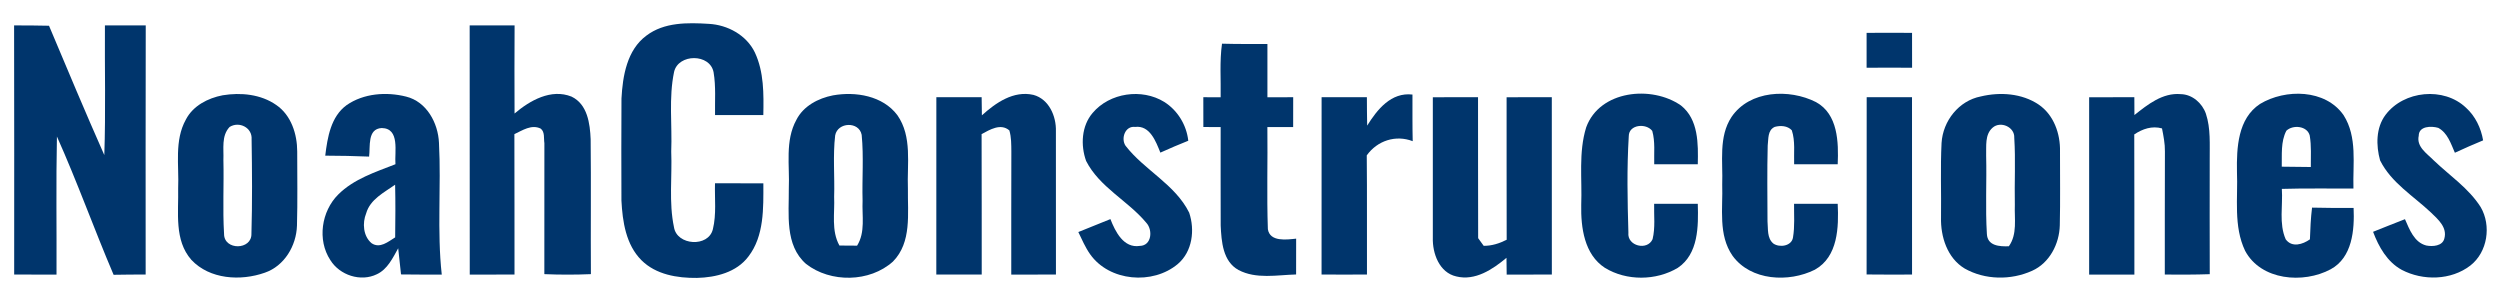 <svg xmlns="http://www.w3.org/2000/svg" width="610pt" height="74pt" viewBox="0 0 610 74"><g id="#f2f2f2ff"></g><g id="#00356cff"><path fill="#00356c" opacity="1.00" d=" M 3.44 6.20 C 6.28 6.20 9.12 6.21 11.96 6.28 C 16.39 16.82 20.82 27.38 25.45 37.84 C 25.81 27.30 25.53 16.74 25.60 6.20 C 28.92 6.22 32.24 6.22 35.56 6.20 C 35.51 26.46 35.54 46.72 35.54 66.98 C 32.93 66.99 30.32 67.00 27.72 67.05 C 22.95 55.87 18.86 44.40 13.89 33.31 C 13.66 44.54 13.84 55.77 13.79 67.00 C 10.34 67.00 6.90 67.00 3.46 66.99 C 3.46 46.72 3.49 26.46 3.44 6.20 Z"></path><path fill="#00356c" opacity="1.00" d=" M 114.60 6.20 C 118.25 6.21 121.91 6.21 125.56 6.20 C 125.51 13.37 125.53 20.54 125.55 27.70 C 129.29 24.52 134.47 21.57 139.45 23.57 C 143.35 25.43 143.96 30.16 144.12 33.98 C 144.24 44.95 144.11 55.92 144.18 66.89 C 140.39 67.05 136.60 67.05 132.82 66.89 C 132.84 56.24 132.85 45.59 132.83 34.93 C 132.64 33.77 132.99 32.20 131.93 31.38 C 129.69 30.28 127.48 31.81 125.51 32.73 C 125.56 44.15 125.51 55.57 125.54 66.99 C 121.90 67.00 118.26 67.00 114.62 67.00 C 114.61 46.73 114.63 26.47 114.60 6.20 Z"></path><path fill="#00356c" opacity="1.00" d=" M 157.72 8.69 C 162.06 5.40 167.77 5.50 172.94 5.82 C 177.53 6.06 182.15 8.56 184.19 12.81 C 186.42 17.57 186.35 22.94 186.25 28.08 C 182.32 28.08 178.39 28.08 174.47 28.08 C 174.41 24.61 174.70 21.10 174.12 17.66 C 173.28 13.02 165.53 13.06 164.48 17.52 C 163.14 23.91 164.04 30.50 163.78 36.97 C 164.03 43.12 163.17 49.37 164.45 55.43 C 165.13 59.91 172.86 60.43 173.94 55.93 C 174.84 52.28 174.35 48.45 174.46 44.72 C 178.39 44.74 182.32 44.73 186.26 44.73 C 186.27 50.76 186.49 57.55 182.62 62.58 C 179.72 66.46 174.66 67.70 170.06 67.81 C 165.28 67.87 160.04 67.01 156.52 63.50 C 152.73 59.72 151.89 54.06 151.63 48.94 C 151.60 40.65 151.59 32.35 151.64 24.05 C 151.93 18.54 152.98 12.19 157.72 8.69 Z"></path><path fill="#00356c" opacity="1.00" d=" M 455.45 8.02 C 459.15 7.99 462.84 7.99 466.54 8.02 C 466.53 10.86 466.53 13.69 466.55 16.53 C 462.85 16.50 459.15 16.50 455.45 16.53 C 455.47 13.69 455.47 10.86 455.45 8.02 Z"></path><path fill="#00356c" opacity="1.00" d=" M 298.17 10.66 C 301.86 10.76 305.55 10.74 309.25 10.73 C 309.24 15.07 309.25 19.40 309.25 23.74 C 311.34 23.73 313.44 23.73 315.54 23.72 C 315.53 26.14 315.53 28.57 315.53 31.00 C 313.43 31.00 311.34 31.00 309.24 31.01 C 309.34 39.31 309.07 47.63 309.36 55.93 C 309.87 59.07 313.96 58.47 316.26 58.23 C 316.24 61.14 316.24 64.05 316.25 66.97 C 311.60 67.09 306.50 68.16 302.20 65.88 C 298.36 63.79 298.03 58.92 297.85 55.04 C 297.81 47.03 297.85 39.02 297.84 31.01 C 296.43 31.00 295.02 31.00 293.62 30.99 C 293.61 28.57 293.61 26.15 293.61 23.72 C 295.02 23.73 296.43 23.73 297.84 23.74 C 297.92 19.38 297.56 15.00 298.17 10.66 Z"></path><path fill="#00356c" opacity="1.00" d=" M 54.32 23.25 C 58.75 22.52 63.64 22.98 67.41 25.62 C 71.05 28.10 72.52 32.73 72.52 36.97 C 72.52 43.00 72.63 49.03 72.46 55.05 C 72.31 59.96 69.40 64.90 64.61 66.54 C 58.73 68.62 51.16 68.18 46.69 63.40 C 42.47 58.60 43.60 51.83 43.47 45.97 C 43.72 40.37 42.49 34.30 45.36 29.16 C 47.09 25.81 50.73 23.94 54.32 23.25 M 56.02 30.98 C 53.97 33.16 54.63 36.32 54.51 39.03 C 54.66 45.04 54.31 51.06 54.67 57.06 C 54.64 61.15 61.48 61.06 61.35 57.01 C 61.57 49.34 61.51 41.66 61.39 34.00 C 61.60 31.13 58.34 29.52 56.02 30.98 Z"></path><path fill="#00356c" opacity="1.00" d=" M 84.59 25.64 C 88.75 22.76 94.29 22.36 99.09 23.57 C 104.10 24.80 106.90 30.00 107.11 34.86 C 107.67 45.56 106.61 56.33 107.79 67.00 C 104.48 67.01 101.16 67.00 97.85 66.96 C 97.61 64.84 97.37 62.71 97.16 60.58 C 95.83 62.94 94.56 65.70 91.96 66.91 C 88.01 68.85 82.88 67.15 80.60 63.46 C 77.37 58.55 78.42 51.55 82.53 47.46 C 86.34 43.66 91.60 41.99 96.49 40.07 C 96.24 37.09 97.65 31.31 93.13 31.24 C 89.57 31.44 90.39 35.78 90.06 38.21 C 86.50 38.05 82.93 38.00 79.36 37.98 C 79.90 33.55 80.71 28.45 84.59 25.64 M 89.35 52.04 C 88.38 54.42 88.60 57.61 90.66 59.34 C 92.69 60.73 94.73 58.96 96.42 57.92 C 96.48 53.63 96.51 49.35 96.41 45.07 C 93.73 46.97 90.33 48.62 89.35 52.04 Z"></path><path fill="#00356c" opacity="1.00" d=" M 203.24 23.27 C 208.77 22.28 215.38 23.35 218.95 28.09 C 222.64 33.36 221.29 40.04 221.53 46.05 C 221.44 52.05 222.52 59.11 217.88 63.82 C 212.22 68.92 202.64 69.05 196.68 64.40 C 191.43 59.79 192.53 52.24 192.47 46.00 C 192.72 40.41 191.49 34.36 194.33 29.22 C 196.04 25.86 199.66 23.97 203.24 23.27 M 203.78 33.04 C 203.20 38.00 203.69 43.02 203.53 48.01 C 203.71 51.98 202.79 56.26 204.82 59.91 C 206.26 59.92 207.69 59.93 209.13 59.94 C 211.19 56.65 210.30 52.67 210.47 49.01 C 210.32 43.64 210.77 38.25 210.25 32.91 C 209.62 29.56 204.38 29.76 203.78 33.04 Z"></path><path fill="#00356c" opacity="1.00" d=" M 239.58 28.14 C 242.98 25.07 247.31 22.05 252.15 23.15 C 255.96 24.18 257.75 28.37 257.64 32.03 C 257.67 43.69 257.62 55.34 257.65 66.99 C 254.02 67.00 250.39 67.00 246.75 67.00 C 246.76 56.99 246.73 46.99 246.77 36.99 C 246.75 35.26 246.78 33.49 246.28 31.82 C 244.16 30.00 241.52 31.65 239.51 32.72 C 239.57 44.14 239.51 55.57 239.54 66.99 C 235.85 67.01 232.15 67.01 228.46 66.99 C 228.48 52.56 228.46 38.14 228.47 23.72 C 232.15 23.74 235.83 23.74 239.52 23.72 C 239.53 25.19 239.55 26.66 239.58 28.14 Z"></path><path fill="#00356c" opacity="1.00" d=" M 266.61 27.55 C 270.76 22.63 278.60 21.50 284.06 24.86 C 287.33 26.91 289.52 30.50 289.94 34.34 C 287.64 35.25 285.38 36.23 283.13 37.24 C 282.05 34.55 280.58 30.52 276.97 30.97 C 274.52 30.65 273.45 33.81 274.63 35.56 C 279.24 41.53 286.73 44.97 290.16 51.89 C 291.59 56.13 290.95 61.38 287.39 64.41 C 281.28 69.57 270.68 68.69 265.99 62.03 C 264.80 60.35 264.00 58.45 263.11 56.62 C 265.72 55.57 268.33 54.50 270.94 53.46 C 272.13 56.50 274.16 60.62 278.11 60.00 C 281.04 59.95 281.32 56.08 279.69 54.35 C 275.20 48.95 268.28 45.70 265.01 39.27 C 263.64 35.45 263.87 30.73 266.61 27.55 Z"></path><path fill="#00356c" opacity="1.00" d=" M 333.59 30.65 C 336.04 26.72 339.43 22.46 344.64 23.07 C 344.65 26.87 344.61 30.66 344.70 34.45 C 340.54 32.84 336.06 34.32 333.49 37.91 C 333.59 47.60 333.50 57.29 333.54 66.98 C 329.85 67.01 326.15 67.01 322.46 66.98 C 322.48 52.56 322.46 38.14 322.47 23.72 C 326.15 23.74 329.83 23.74 333.52 23.72 C 333.53 26.03 333.54 28.34 333.59 30.65 Z"></path><path fill="#00356c" opacity="1.00" d=" M 387.03 31.07 C 390.32 22.02 403.01 20.75 410.16 25.74 C 414.45 29.14 414.37 35.12 414.26 40.08 C 410.72 40.08 407.17 40.08 403.63 40.08 C 403.55 37.37 403.90 34.57 403.15 31.94 C 401.66 29.99 397.43 30.36 397.42 33.22 C 396.94 41.05 397.10 48.94 397.33 56.77 C 396.97 60.02 401.95 61.26 403.23 58.36 C 403.92 55.54 403.54 52.59 403.61 49.73 C 407.16 49.73 410.71 49.73 414.26 49.73 C 414.42 55.17 414.45 61.95 409.39 65.35 C 404.10 68.52 396.87 68.59 391.59 65.35 C 386.56 62.08 385.71 55.51 385.82 50.01 C 386.06 43.70 385.13 37.20 387.03 31.07 Z"></path><path fill="#00356c" opacity="1.00" d=" M 422.50 28.53 C 426.92 22.02 436.58 21.60 443.10 24.91 C 448.48 27.84 448.63 34.71 448.40 40.08 C 444.85 40.08 441.31 40.08 437.77 40.08 C 437.67 37.32 438.08 34.45 437.20 31.79 C 436.14 30.66 434.44 30.58 433.04 30.96 C 431.24 31.77 431.53 33.91 431.32 35.53 C 431.16 41.68 431.25 47.85 431.27 54.00 C 431.45 55.84 431.10 58.12 432.72 59.44 C 434.24 60.48 437.17 60.05 437.49 57.94 C 437.95 55.23 437.72 52.46 437.75 49.73 C 441.30 49.73 444.85 49.73 448.40 49.73 C 448.67 55.43 448.49 62.65 442.82 65.81 C 436.47 68.98 427.21 68.54 422.75 62.42 C 419.19 57.31 420.42 50.84 420.22 45.01 C 420.43 39.51 419.28 33.40 422.50 28.53 Z"></path><path fill="#00356c" opacity="1.00" d=" M 483.32 23.53 C 488.01 22.41 493.34 22.76 497.43 25.51 C 501.12 28.02 502.75 32.64 502.64 36.97 C 502.63 42.97 502.73 48.98 502.59 54.98 C 502.48 59.50 500.09 64.17 495.84 66.07 C 490.68 68.41 484.34 68.33 479.38 65.52 C 475.13 62.97 473.48 57.74 473.61 53.02 C 473.69 46.98 473.44 40.92 473.74 34.88 C 474.07 29.51 477.93 24.58 483.32 23.53 M 484.62 38.00 C 484.78 44.36 484.41 50.74 484.80 57.09 C 484.94 60.02 487.91 60.17 490.16 60.09 C 492.27 57.13 491.49 53.39 491.62 49.99 C 491.50 44.54 491.83 39.07 491.48 33.62 C 491.63 30.97 488.11 29.45 486.19 31.16 C 484.25 32.85 484.70 35.70 484.62 38.00 Z"></path><path fill="#00356c" opacity="1.00" d=" M 520.80 28.07 C 524.04 25.50 527.68 22.58 532.10 22.97 C 534.91 23.02 537.34 25.16 538.24 27.75 C 539.44 31.37 539.14 35.25 539.17 39.01 C 539.16 48.30 539.15 57.60 539.18 66.90 C 535.52 67.03 531.86 67.02 528.21 66.99 C 528.23 56.98 528.19 46.97 528.24 36.96 C 528.27 35.06 527.89 33.19 527.53 31.33 C 525.09 30.65 522.78 31.45 520.76 32.80 C 520.82 44.20 520.76 55.60 520.79 67.00 C 517.11 67.00 513.43 67.00 509.75 67.00 C 509.75 52.58 509.75 38.15 509.75 23.73 C 513.42 23.74 517.10 23.74 520.78 23.72 C 520.78 25.17 520.78 26.62 520.80 28.07 Z"></path><path fill="#00356c" opacity="1.00" d=" M 551.45 25.36 C 557.64 21.63 567.41 21.73 571.84 28.11 C 575.24 33.45 574.06 40.02 574.24 46.00 C 568.42 46.04 562.59 45.91 556.77 46.09 C 557.05 50.17 556.02 54.53 557.71 58.39 C 559.23 60.47 561.85 59.65 563.62 58.40 C 563.71 55.82 563.82 53.23 564.14 50.66 C 567.52 50.75 570.90 50.75 574.28 50.73 C 574.52 56.09 573.98 62.83 568.69 65.70 C 562.02 69.29 551.68 68.44 547.81 61.20 C 544.94 55.20 546.08 48.34 545.82 41.93 C 545.72 36.08 546.01 28.93 551.45 25.36 M 557.87 31.90 C 556.47 34.60 556.82 37.74 556.75 40.67 C 559.11 40.71 561.47 40.74 563.84 40.75 C 563.82 38.18 564.01 35.59 563.57 33.05 C 562.94 30.70 559.48 30.38 557.87 31.90 Z"></path><path fill="#00356c" opacity="1.00" d=" M 582.06 28.04 C 586.52 22.09 596.30 21.12 601.71 26.29 C 603.99 28.36 605.37 31.24 605.88 34.25 C 603.56 35.21 601.26 36.21 598.99 37.27 C 598.01 35.04 597.22 32.44 594.94 31.20 C 593.25 30.70 590.19 30.73 590.17 33.12 C 589.56 35.85 592.23 37.49 593.86 39.16 C 597.73 42.86 602.36 45.93 605.28 50.52 C 607.93 55.05 606.98 61.50 602.77 64.79 C 598.06 68.42 591.22 68.55 586.04 65.85 C 582.47 63.91 580.41 60.23 579.03 56.56 C 581.62 55.54 584.20 54.48 586.81 53.48 C 587.91 55.96 589.05 59.14 592.00 59.90 C 593.53 60.21 595.98 60.06 596.42 58.20 C 597.18 55.50 594.90 53.54 593.18 51.88 C 588.88 47.81 583.45 44.60 580.74 39.13 C 579.74 35.50 579.70 31.19 582.06 28.04 Z"></path><path fill="#00356c" opacity="1.00" d=" M 349.61 23.73 C 353.29 23.74 356.96 23.74 360.64 23.71 C 360.67 35.18 360.62 46.64 360.67 58.11 C 361.00 58.58 361.68 59.51 362.02 59.98 C 364.00 60.00 365.88 59.39 367.63 58.50 C 367.59 46.91 367.63 35.32 367.61 23.73 C 371.29 23.74 374.96 23.74 378.64 23.71 C 378.66 38.14 378.63 52.56 378.65 66.99 C 374.98 67.00 371.30 67.00 367.63 67.00 C 367.61 65.64 367.59 64.28 367.58 62.91 C 364.21 65.73 359.93 68.59 355.34 67.45 C 351.19 66.52 349.50 61.84 349.61 58.02 C 349.61 46.59 349.62 35.16 349.61 23.73 Z"></path><path fill="#00356c" opacity="1.00" d=" M 455.45 66.97 C 455.49 52.55 455.45 38.14 455.47 23.72 C 459.15 23.74 462.84 23.74 466.53 23.72 C 466.54 38.14 466.52 52.56 466.54 66.99 C 462.84 67.01 459.14 67.01 455.45 66.97 Z"></path></g></svg>